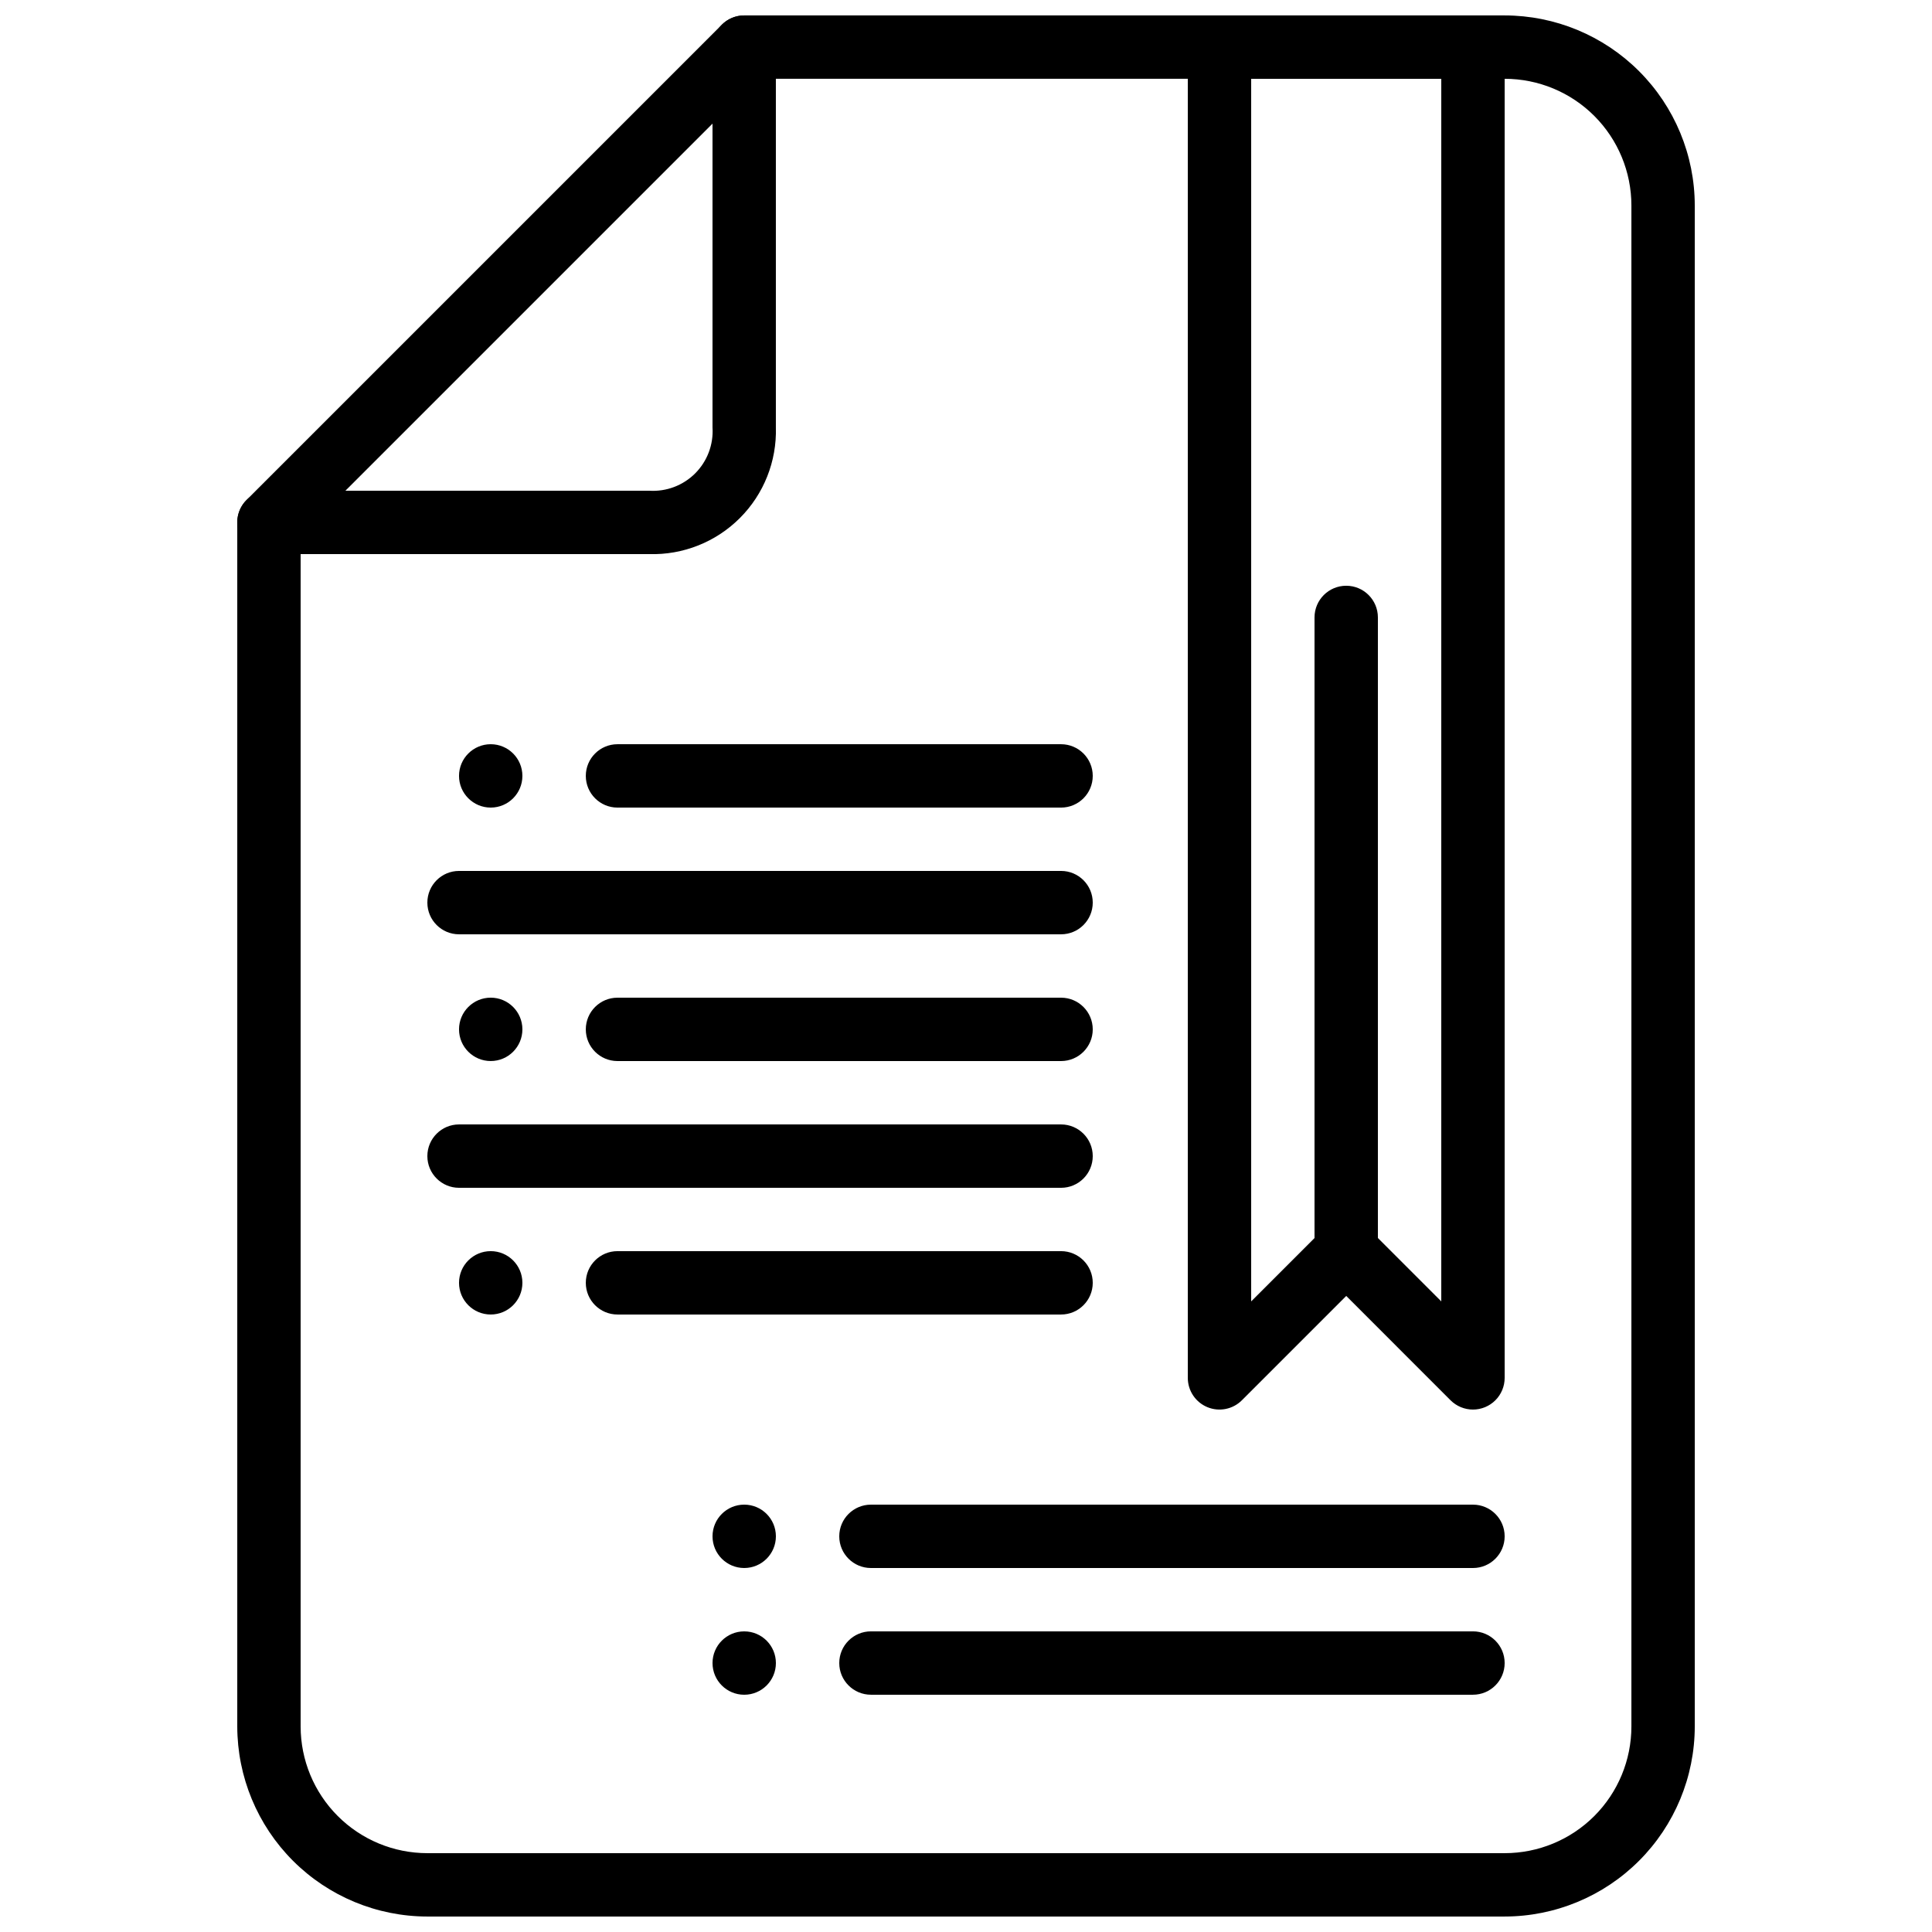 <?xml version="1.0" encoding="UTF-8"?>
<!-- Uploaded to: ICON Repo, www.svgrepo.com, Generator: ICON Repo Mixer Tools -->
<svg width="800px" height="800px" version="1.1" viewBox="144 144 512 512" xmlns="http://www.w3.org/2000/svg">
 <defs>
  <clipPath id="c">
   <path d="m206 148.09h388v503.81h-388z"/>
  </clipPath>
  <clipPath id="b">
   <path d="m206 148.09h144v142.91h-144z"/>
  </clipPath>
  <clipPath id="a">
   <path d="m458 148.09h85v369.91h-85z"/>
  </clipPath>
 </defs>
 <g clip-path="url(#c)">
  <path d="m542.75 651.9h-285.49c-13.359-0.012-26.168-5.324-35.613-14.77-9.445-9.445-14.754-22.254-14.77-35.609v-319.08c0-4.637 3.762-8.395 8.398-8.395s8.395 3.758 8.395 8.395v319.08c0 8.906 3.539 17.449 9.84 23.75 6.297 6.297 14.84 9.836 23.75 9.836h285.49c8.906 0 17.449-3.539 23.75-9.836 6.297-6.301 9.836-14.844 9.836-23.75v-403.05c0-8.91-3.539-17.453-9.836-23.75-6.301-6.301-14.844-9.84-23.75-9.84h-201.52c-4.641 0-8.398-3.758-8.398-8.395 0-4.641 3.758-8.398 8.398-8.398h201.52c13.355 0.012 26.164 5.324 35.609 14.77 9.445 9.445 14.758 22.254 14.77 35.613v403.05c-0.012 13.355-5.324 26.164-14.77 35.609-9.445 9.445-22.254 14.758-35.609 14.77z"/>
 </g>
 <g clip-path="url(#b)">
  <path d="m316.03 290.84h-100.76c-3.398 0-6.457-2.047-7.758-5.184-1.297-3.137-0.582-6.75 1.82-9.148l125.95-125.95c2.402-2.402 6.012-3.121 9.148-1.82 3.137 1.301 5.184 4.359 5.184 7.758v100.76c0.266 8.984-3.188 17.684-9.547 24.039-6.356 6.359-15.055 9.812-24.039 9.547zm-80.492-16.793h80.492c4.535 0.293 8.98-1.379 12.199-4.598 3.215-3.215 4.887-7.66 4.594-12.195v-80.492z"/>
 </g>
 <g clip-path="url(#a)">
  <path d="m534.35 517.55c-2.227 0-4.363-0.887-5.938-2.461l-27.648-27.652-27.652 27.652c-2.402 2.402-6.012 3.117-9.148 1.82-3.137-1.301-5.184-4.359-5.184-7.758v-352.66c0-4.641 3.758-8.398 8.395-8.398h67.176c2.227 0 4.363 0.883 5.938 2.461 1.574 1.574 2.461 3.707 2.461 5.938v352.66c0 2.227-0.887 4.363-2.461 5.938-1.574 1.574-3.711 2.461-5.938 2.461zm-33.586-50.383c2.227 0 4.359 0.887 5.934 2.461l19.254 19.254v-324h-50.379v324l19.254-19.254c1.574-1.574 3.711-2.461 5.938-2.461z"/>
 </g>
 <path d="m500.76 483.96c-4.641 0-8.398-3.758-8.398-8.395v-167.94c0-4.637 3.758-8.395 8.398-8.395 4.637 0 8.395 3.758 8.395 8.395v167.94c0 2.227-0.883 4.363-2.457 5.938-1.574 1.574-3.711 2.457-5.938 2.457z"/>
 <path d="m425.19 358.02h-117.55c-4.637 0-8.395-3.762-8.395-8.398 0-4.637 3.758-8.395 8.395-8.395h117.55c4.641 0 8.398 3.758 8.398 8.395 0 4.637-3.758 8.398-8.398 8.398z"/>
 <path d="m425.19 391.6h-159.54c-4.637 0-8.395-3.758-8.395-8.398 0-4.637 3.758-8.395 8.395-8.395h159.54c4.641 0 8.398 3.758 8.398 8.395 0 4.641-3.758 8.398-8.398 8.398z"/>
 <path d="m425.19 425.19h-117.55c-4.637 0-8.395-3.758-8.395-8.395s3.758-8.398 8.395-8.398h117.55c4.641 0 8.398 3.762 8.398 8.398s-3.758 8.395-8.398 8.395z"/>
 <path d="m425.19 458.78h-159.54c-4.637 0-8.395-3.762-8.395-8.398 0-4.637 3.758-8.395 8.395-8.395h159.54c4.641 0 8.398 3.758 8.398 8.395 0 4.637-3.758 8.398-8.398 8.398z"/>
 <path d="m425.19 492.36h-117.55c-4.637 0-8.395-3.758-8.395-8.398 0-4.637 3.758-8.395 8.395-8.395h117.55c4.641 0 8.398 3.758 8.398 8.395 0 4.641-3.758 8.398-8.398 8.398z"/>
 <path d="m534.35 559.54h-159.54c-4.637 0-8.398-3.762-8.398-8.398s3.762-8.395 8.398-8.395h159.54c4.637 0 8.398 3.758 8.398 8.395s-3.762 8.398-8.398 8.398z"/>
 <path d="m534.35 593.12h-159.54c-4.637 0-8.398-3.758-8.398-8.395 0-4.641 3.762-8.398 8.398-8.398h159.54c4.637 0 8.398 3.758 8.398 8.398 0 4.637-3.762 8.395-8.398 8.395z"/>
 <path d="m282.44 349.62c0 4.637-3.758 8.398-8.395 8.398s-8.398-3.762-8.398-8.398c0-4.637 3.762-8.395 8.398-8.395s8.395 3.758 8.395 8.395"/>
 <path d="m282.44 416.79c0 4.637-3.758 8.395-8.395 8.395s-8.398-3.758-8.398-8.395 3.762-8.398 8.398-8.398 8.395 3.762 8.395 8.398"/>
 <path d="m282.44 483.96c0 4.641-3.758 8.398-8.395 8.398s-8.398-3.758-8.398-8.398c0-4.637 3.762-8.395 8.398-8.395s8.395 3.758 8.395 8.395"/>
 <path d="m349.62 584.73c0 4.637-3.758 8.395-8.395 8.395-4.641 0-8.398-3.758-8.398-8.395 0-4.641 3.758-8.398 8.398-8.398 4.637 0 8.395 3.758 8.395 8.398"/>
 <path d="m349.62 551.14c0 4.637-3.758 8.398-8.395 8.398-4.641 0-8.398-3.762-8.398-8.398s3.758-8.395 8.398-8.395c4.637 0 8.395 3.758 8.395 8.395"/>
</svg>
